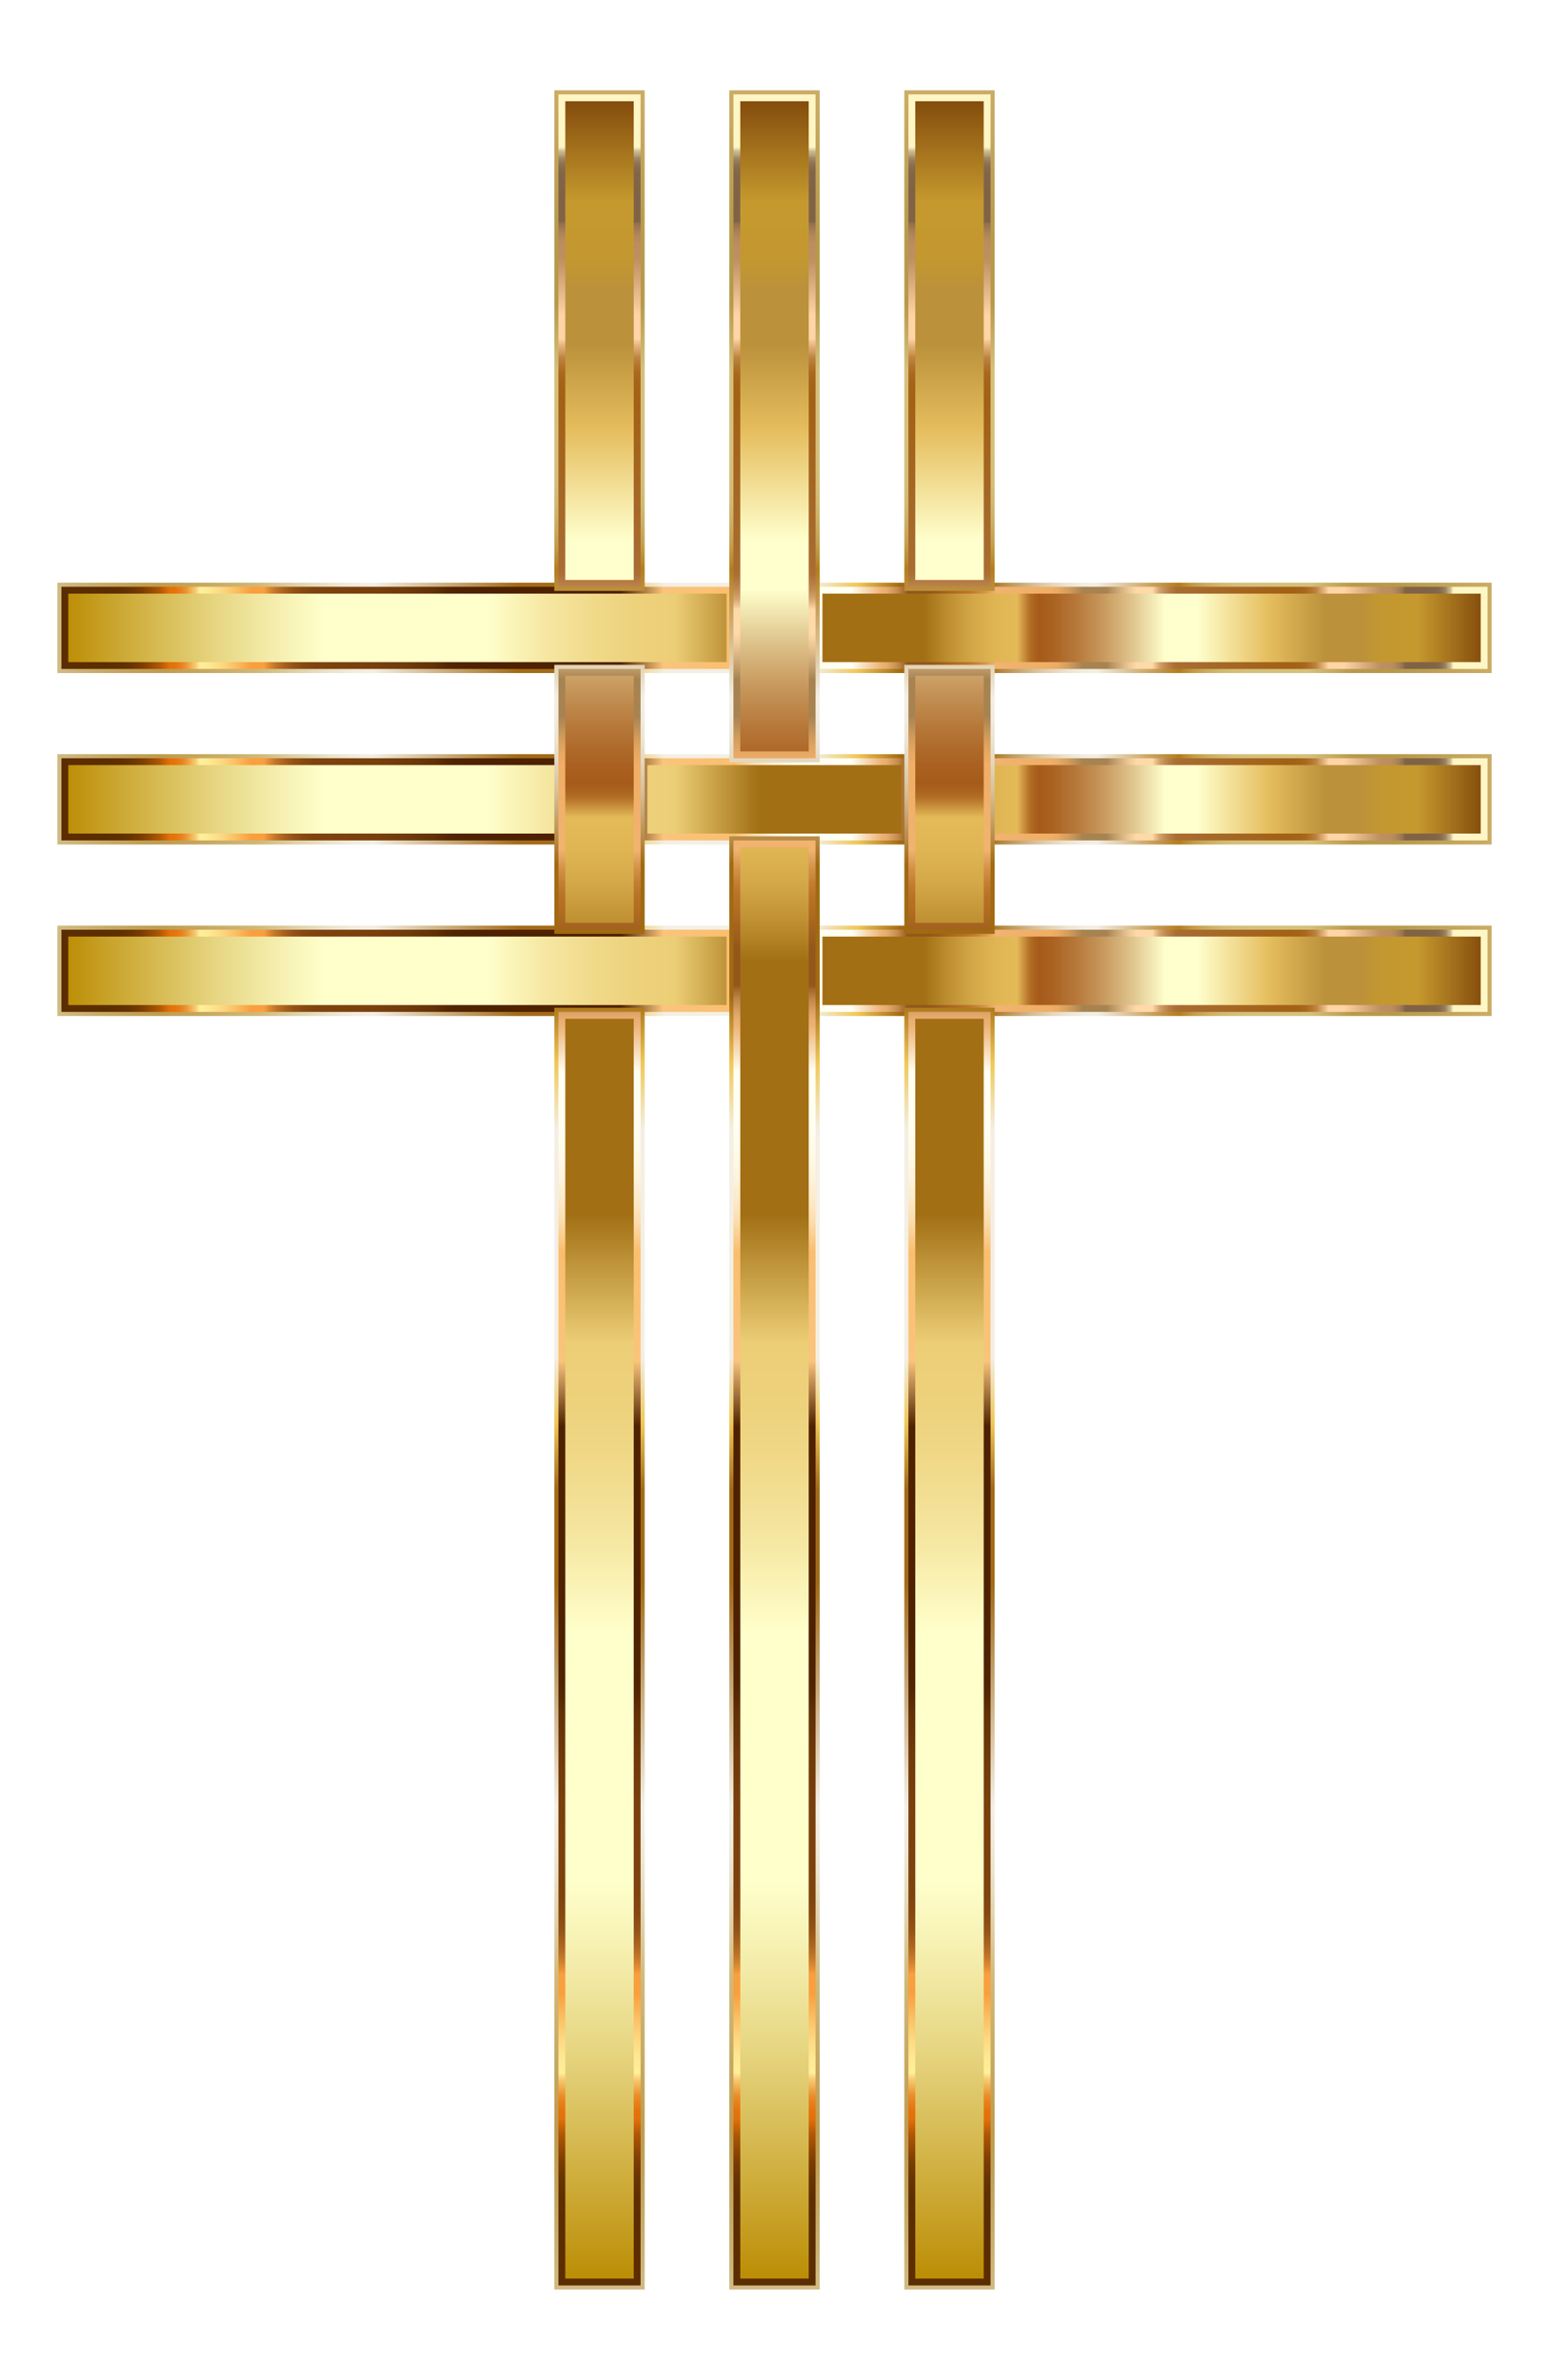 <?xml version="1.0" encoding="UTF-8" standalone="no"?>
<svg
   xmlns:dc="http://purl.org/dc/elements/1.1/"
   xmlns:cc="http://creativecommons.org/ns#"
   xmlns:rdf="http://www.w3.org/1999/02/22-rdf-syntax-ns#"
   xmlns:svg="http://www.w3.org/2000/svg"
   xmlns="http://www.w3.org/2000/svg"
   xml:space="preserve"
   enable-background="new 0 0 1131.501 1737.864"
   viewBox="0 0 1131.501 1737.864"
   y="0px"
   x="0px"
   id="Layer_1"
   version="1.1"><defs
     id="defs723"><filter
       id="filter5291"
       style="color-interpolation-filters:sRGB;"><feColorMatrix
         id="feColorMatrix5293"
         result="color1"
         values="180"
         type="hueRotate" /><feColorMatrix
         id="feColorMatrix5295"
         result="color2"
         values="0.21"
         type="saturate" /></filter></defs><g
     style="filter:url(#filter5291)"
     id="g5"><g
       id="g7"><linearGradient
         y2="583.717"
         x2="1086.62"
         y1="583.717"
         x1="44.88"
         gradientUnits="userSpaceOnUse"
         id="SVGID_1_"><stop
           id="stop10"
           style="stop-color:#BA8B01"
           offset="0" /><stop
           id="stop12"
           style="stop-color:#CDAA37"
           offset="0.044" /><stop
           id="stop14"
           style="stop-color:#E8D886"
           offset="0.112" /><stop
           id="stop16"
           style="stop-color:#F8F4B8"
           offset="0.161" /><stop
           id="stop18"
           style="stop-color:#FFFFCB"
           offset="0.185" /><stop
           id="stop20"
           style="stop-color:#FFFFCB"
           offset="0.299" /><stop
           id="stop22"
           style="stop-color:#FDF9C1"
           offset="0.308" /><stop
           id="stop24"
           style="stop-color:#F5E6A0"
           offset="0.342" /><stop
           id="stop26"
           style="stop-color:#F0D989"
           offset="0.374" /><stop
           id="stop28"
           style="stop-color:#EDD17B"
           offset="0.404" /><stop
           id="stop30"
           style="stop-color:#ECCE76"
           offset="0.43" /><stop
           id="stop32"
           style="stop-color:#A26F14"
           offset="0.489" /><stop
           id="stop34"
           style="stop-color:#A26F14"
           offset="0.605" /><stop
           id="stop36"
           style="stop-color:#A67418"
           offset="0.607" /><stop
           id="stop38"
           style="stop-color:#C19234"
           offset="0.624" /><stop
           id="stop40"
           style="stop-color:#D4A848"
           offset="0.64" /><stop
           id="stop42"
           style="stop-color:#E0B654"
           offset="0.656" /><stop
           id="stop44"
           style="stop-color:#E4BA58"
           offset="0.67" /><stop
           id="stop46"
           style="stop-color:#D9A94D"
           offset="0.672" /><stop
           id="stop48"
           style="stop-color:#C38737"
           offset="0.676" /><stop
           id="stop50"
           style="stop-color:#B36F27"
           offset="0.679" /><stop
           id="stop52"
           style="stop-color:#A9601D"
           offset="0.683" /><stop
           id="stop54"
           style="stop-color:#A65B1A"
           offset="0.686" /><stop
           id="stop56"
           style="stop-color:#AA6222"
           offset="0.695" /><stop
           id="stop58"
           style="stop-color:#B57637"
           offset="0.71" /><stop
           id="stop60"
           style="stop-color:#C6965B"
           offset="0.729" /><stop
           id="stop62"
           style="stop-color:#DEC38B"
           offset="0.75" /><stop
           id="stop64"
           style="stop-color:#FDFCC9"
           offset="0.773" /><stop
           id="stop66"
           style="stop-color:#FFFFCD"
           offset="0.774" /><stop
           id="stop68"
           style="stop-color:#FFFFCD"
           offset="0.796" /><stop
           id="stop70"
           style="stop-color:#E5BD5D"
           offset="0.847" /><stop
           id="stop72"
           style="stop-color:#BB913B"
           offset="0.886" /><stop
           id="stop74"
           style="stop-color:#BB913B"
           offset="0.912" /><stop
           id="stop76"
           style="stop-color:#BE9337"
           offset="0.915" /><stop
           id="stop78"
           style="stop-color:#C39830"
           offset="0.925" /><stop
           id="stop80"
           style="stop-color:#C5992E"
           offset="0.951" /><stop
           id="stop82"
           style="stop-color:#7F470A"
           offset="1" /></linearGradient><path
         id="path84"
         d="M1086.62,428.502v60h-490.87v-60H1086.62z M44.88,428.502v60h490.87v-60H44.88z     M535.75,428.502v60h60v-60H535.75z M467.92,553.712v60h195.66v-60H467.92z M44.88,553.712v60h423.04v-60    H44.88z M663.581,553.712v60h423.04v-60H663.581z M595.75,678.932v60h490.87v-60H595.75z M44.88,678.932v60h490.87    v-60H44.88z M535.75,678.932v60h60v-60H535.75z"
         fill="url(#SVGID_1_)" /><linearGradient
         y2="583.717"
         x2="1089.62"
         y1="583.717"
         x1="41.88"
         gradientUnits="userSpaceOnUse"
         id="SVGID_2_"><stop
           id="stop87"
           style="stop-color:#D0BB84"
           offset="0" /><stop
           id="stop89"
           style="stop-color:#C7AB68"
           offset="0.029" /><stop
           id="stop91"
           style="stop-color:#C1A055"
           offset="0.054" /><stop
           id="stop93"
           style="stop-color:#BF9C4E"
           offset="0.073" /><stop
           id="stop95"
           style="stop-color:#CFB878"
           offset="0.139" /><stop
           id="stop97"
           style="stop-color:#D2BC80"
           offset="0.144" /><stop
           id="stop99"
           style="stop-color:#E0D2AB"
           offset="0.168" /><stop
           id="stop101"
           style="stop-color:#EAE2CA"
           offset="0.189" /><stop
           id="stop103"
           style="stop-color:#F1ECDD"
           offset="0.207" /><stop
           id="stop105"
           style="stop-color:#F3EFE4"
           offset="0.22" /><stop
           id="stop107"
           style="stop-color:#A36B17"
           offset="0.321" /><stop
           id="stop109"
           style="stop-color:#A36B17"
           offset="0.364" /><stop
           id="stop111"
           style="stop-color:#F0C757"
           offset="0.394" /><stop
           id="stop113"
           style="stop-color:#F3EFE4"
           offset="0.424" /><stop
           id="stop115"
           style="stop-color:#F3EFE4"
           offset="0.491" /><stop
           id="stop117"
           style="stop-color:#F3EFE4"
           offset="0.527" /><stop
           id="stop119"
           style="stop-color:#F0C757"
           offset="0.558" /><stop
           id="stop121"
           style="stop-color:#A16A11"
           offset="0.588" /><stop
           id="stop123"
           style="stop-color:#A16A11"
           offset="0.648" /><stop
           id="stop125"
           style="stop-color:#B58A43"
           offset="0.659" /><stop
           id="stop127"
           style="stop-color:#C7A874"
           offset="0.671" /><stop
           id="stop129"
           style="stop-color:#D7C29C"
           offset="0.682" /><stop
           id="stop131"
           style="stop-color:#E3D6BC"
           offset="0.694" /><stop
           id="stop133"
           style="stop-color:#ECE4D2"
           offset="0.704" /><stop
           id="stop135"
           style="stop-color:#F1ECDF"
           offset="0.715" /><stop
           id="stop137"
           style="stop-color:#F3EFE4"
           offset="0.724" /><stop
           id="stop139"
           style="stop-color:#B37D1C"
           offset="0.782" /><stop
           id="stop141"
           style="stop-color:#BA8A2E"
           offset="0.786" /><stop
           id="stop143"
           style="stop-color:#C49E4A"
           offset="0.793" /><stop
           id="stop145"
           style="stop-color:#CBAD60"
           offset="0.802" /><stop
           id="stop147"
           style="stop-color:#D1B86F"
           offset="0.811" /><stop
           id="stop149"
           style="stop-color:#D4BE78"
           offset="0.821" /><stop
           id="stop151"
           style="stop-color:#D5C07B"
           offset="0.836" /><stop
           id="stop153"
           style="stop-color:#D5C07B"
           offset="0.873" /><stop
           id="stop155"
           style="stop-color:#B79A49"
           offset="0.903" /><stop
           id="stop157"
           style="stop-color:#B79A49"
           offset="0.933" /><stop
           id="stop159"
           style="stop-color:#CBAC66"
           offset="1" /></linearGradient><path
         id="path161"
         d="M1086.62,428.502v60h-490.87v-60    H1086.62z M44.88,428.502v60h490.87v-60H44.88z M535.75,428.502v60h60v-60H535.75z M467.92,553.712v60h195.66    v-60H467.92z M44.88,553.712v60h423.04v-60H44.88z M663.581,553.712v60h423.04v-60H663.581z M595.75,678.932v60    h490.87v-60H595.75z M44.88,678.932v60h490.87v-60H44.88z M535.75,678.932v60h60v-60H535.75z"
         stroke-miterlimit="10"
         stroke-width="6"
         stroke="url(#SVGID_2_)"
         fill="none" /><linearGradient
         y2="583.717"
         x2="1086.62"
         y1="583.717"
         x1="44.88"
         gradientUnits="userSpaceOnUse"
         id="SVGID_3_"><stop
           id="stop164"
           style="stop-color:#5C2D00"
           offset="0.032" /><stop
           id="stop166"
           style="stop-color:#5F2F00"
           offset="0.041" /><stop
           id="stop168"
           style="stop-color:#693401"
           offset="0.049" /><stop
           id="stop170"
           style="stop-color:#7A3C02"
           offset="0.056" /><stop
           id="stop172"
           style="stop-color:#924804"
           offset="0.062" /><stop
           id="stop174"
           style="stop-color:#B15706"
           offset="0.069" /><stop
           id="stop176"
           style="stop-color:#D66908"
           offset="0.074" /><stop
           id="stop178"
           style="stop-color:#E47009"
           offset="0.076" /><stop
           id="stop180"
           style="stop-color:#E5740D"
           offset="0.08" /><stop
           id="stop182"
           style="stop-color:#E77E1A"
           offset="0.083" /><stop
           id="stop184"
           style="stop-color:#EB902E"
           offset="0.087" /><stop
           id="stop186"
           style="stop-color:#F0AA4B"
           offset="0.09" /><stop
           id="stop188"
           style="stop-color:#F7CA70"
           offset="0.094" /><stop
           id="stop190"
           style="stop-color:#FFEF9B"
           offset="0.097" /><stop
           id="stop192"
           style="stop-color:#FFE994"
           offset="0.103" /><stop
           id="stop194"
           style="stop-color:#FDD982"
           offset="0.112" /><stop
           id="stop196"
           style="stop-color:#FBBF63"
           offset="0.122" /><stop
           id="stop198"
           style="stop-color:#F99F3E"
           offset="0.133" /><stop
           id="stop200"
           style="stop-color:#F99F3E"
           offset="0.134" /><stop
           id="stop202"
           style="stop-color:#F99F3E"
           offset="0.142" /><stop
           id="stop204"
           style="stop-color:#E18D34"
           offset="0.145" /><stop
           id="stop206"
           style="stop-color:#C27528"
           offset="0.15" /><stop
           id="stop208"
           style="stop-color:#A9621E"
           offset="0.156" /><stop
           id="stop210"
           style="stop-color:#955317"
           offset="0.162" /><stop
           id="stop212"
           style="stop-color:#874911"
           offset="0.169" /><stop
           id="stop214"
           style="stop-color:#7F430E"
           offset="0.178" /><stop
           id="stop216"
           style="stop-color:#7D410D"
           offset="0.194" /><stop
           id="stop218"
           style="stop-color:#793F0C"
           offset="0.221" /><stop
           id="stop220"
           style="stop-color:#6F3909"
           offset="0.244" /><stop
           id="stop222"
           style="stop-color:#603005"
           offset="0.263" /><stop
           id="stop224"
           style="stop-color:#572802"
           offset="0.268" /><stop
           id="stop226"
           style="stop-color:#502301"
           offset="0.276" /><stop
           id="stop228"
           style="stop-color:#4E2100"
           offset="0.298" /><stop
           id="stop230"
           style="stop-color:#4E2100"
           offset="0.392" /><stop
           id="stop232"
           style="stop-color:#FAC47C"
           offset="0.422" /><stop
           id="stop234"
           style="stop-color:#FABE6F"
           offset="0.472" /><stop
           id="stop236"
           style="stop-color:#FBCE8F"
           offset="0.479" /><stop
           id="stop238"
           style="stop-color:#FCDDAE"
           offset="0.486" /><stop
           id="stop240"
           style="stop-color:#FDE9C7"
           offset="0.495" /><stop
           id="stop242"
           style="stop-color:#FEF3DB"
           offset="0.505" /><stop
           id="stop244"
           style="stop-color:#FFFAE8"
           offset="0.516" /><stop
           id="stop246"
           style="stop-color:#FFFEF1"
           offset="0.53" /><stop
           id="stop248"
           style="stop-color:#FFFFF3"
           offset="0.554" /><stop
           id="stop250"
           style="stop-color:#EDB275"
           offset="0.575" /><stop
           id="stop252"
           style="stop-color:#E8AD70"
           offset="0.578" /><stop
           id="stop254"
           style="stop-color:#D99E61"
           offset="0.582" /><stop
           id="stop256"
           style="stop-color:#C18649"
           offset="0.587" /><stop
           id="stop258"
           style="stop-color:#9F6427"
           offset="0.592" /><stop
           id="stop260"
           style="stop-color:#93571B"
           offset="0.593" /><stop
           id="stop262"
           style="stop-color:#93571B"
           offset="0.61" /><stop
           id="stop264"
           style="stop-color:#B46E21"
           offset="0.629" /><stop
           id="stop266"
           style="stop-color:#B87226"
           offset="0.634" /><stop
           id="stop268"
           style="stop-color:#C27E33"
           offset="0.64" /><stop
           id="stop270"
           style="stop-color:#D4924A"
           offset="0.647" /><stop
           id="stop272"
           style="stop-color:#ECAE6A"
           offset="0.654" /><stop
           id="stop274"
           style="stop-color:#F1B370"
           offset="0.655" /><stop
           id="stop276"
           style="stop-color:#F0AE66"
           offset="0.694" /><stop
           id="stop278"
           style="stop-color:#E8A964"
           offset="0.699" /><stop
           id="stop280"
           style="stop-color:#D39D5E"
           offset="0.706" /><stop
           id="stop282"
           style="stop-color:#B18955"
           offset="0.714" /><stop
           id="stop284"
           style="stop-color:#A78352"
           offset="0.716" /><stop
           id="stop286"
           style="stop-color:#A78352"
           offset="0.733" /><stop
           id="stop288"
           style="stop-color:#B69261"
           offset="0.736" /><stop
           id="stop290"
           style="stop-color:#EBC594"
           offset="0.748" /><stop
           id="stop292"
           style="stop-color:#FFD9A8"
           offset="0.754" /><stop
           id="stop294"
           style="stop-color:#FFD9A8"
           offset="0.765" /><stop
           id="stop296"
           style="stop-color:#ECC18E"
           offset="0.767" /><stop
           id="stop298"
           style="stop-color:#D3A26D"
           offset="0.77" /><stop
           id="stop300"
           style="stop-color:#C08A53"
           offset="0.774" /><stop
           id="stop302"
           style="stop-color:#B37941"
           offset="0.778" /><stop
           id="stop304"
           style="stop-color:#AB6F36"
           offset="0.781" /><stop
           id="stop306"
           style="stop-color:#A86C32"
           offset="0.785" /><stop
           id="stop308"
           style="stop-color:#A26115"
           offset="0.86" /><stop
           id="stop310"
           style="stop-color:#A46317"
           offset="0.868" /><stop
           id="stop312"
           style="stop-color:#A9691F"
           offset="0.873" /><stop
           id="stop314"
           style="stop-color:#B2742D"
           offset="0.876" /><stop
           id="stop316"
           style="stop-color:#BE8441"
           offset="0.88" /><stop
           id="stop318"
           style="stop-color:#CE985A"
           offset="0.882" /><stop
           id="stop320"
           style="stop-color:#E2B179"
           offset="0.885" /><stop
           id="stop322"
           style="stop-color:#FACD9E"
           offset="0.888" /><stop
           id="stop324"
           style="stop-color:#FFD4A6"
           offset="0.888" /><stop
           id="stop326"
           style="stop-color:#FFD4A6"
           offset="0.899" /><stop
           id="stop328"
           style="stop-color:#BD8F61"
           offset="0.925" /><stop
           id="stop330"
           style="stop-color:#BB8D60"
           offset="0.932" /><stop
           id="stop332"
           style="stop-color:#B3885C"
           offset="0.935" /><stop
           id="stop334"
           style="stop-color:#A57E56"
           offset="0.938" /><stop
           id="stop336"
           style="stop-color:#92704E"
           offset="0.941" /><stop
           id="stop338"
           style="stop-color:#806346"
           offset="0.942" /><stop
           id="stop340"
           style="stop-color:#806346"
           offset="0.953" /><stop
           id="stop342"
           style="stop-color:#806346"
           offset="0.955" /><stop
           id="stop344"
           style="stop-color:#826548"
           offset="0.964" /><stop
           id="stop346"
           style="stop-color:#876C4D"
           offset="0.967" /><stop
           id="stop348"
           style="stop-color:#927758"
           offset="0.969" /><stop
           id="stop350"
           style="stop-color:#A08866"
           offset="0.971" /><stop
           id="stop352"
           style="stop-color:#B39E79"
           offset="0.972" /><stop
           id="stop354"
           style="stop-color:#CBBA91"
           offset="0.974" /><stop
           id="stop356"
           style="stop-color:#E6D9AC"
           offset="0.975" /><stop
           id="stop358"
           style="stop-color:#FFF6C5"
           offset="0.976" /><stop
           id="stop360"
           style="stop-color:#FFF6C5"
           offset="1" /></linearGradient><path
         id="path362"
         d="M1081.62,433.502v50h-480.87v-50H1081.62 M590.75,433.502v50h-50v-50H590.75     M530.75,433.502v50h-480.87v-50H530.75 M1081.62,558.712v50H668.581v-50H1081.62 M658.581,558.712v50H472.92v-50    H658.581 M462.92,558.712v50H49.88v-50H462.92 M1081.62,683.932v50h-480.87v-50H1081.62 M590.75,683.932v50h-50    v-50H590.75 M530.75,683.932v50h-480.87v-50H530.75 M1086.62,428.502h-490.87v60h490.87V428.502L1086.62,428.502z     M595.75,428.502h-60v60h60V428.502L595.75,428.502z M535.75,428.502h-490.87v60h490.87V428.502L535.75,428.502z     M1086.62,553.712H663.581v60h423.04V553.712L1086.62,553.712z M663.581,553.712H467.92v60h195.66V553.712    L663.581,553.712z M467.92,553.712H44.88v60h423.04V553.712L467.92,553.712z M1086.62,678.932h-490.87v60h490.87    V678.932L1086.62,678.932z M595.75,678.932h-60v60h60V678.932L595.75,678.932z M535.75,678.932h-490.87v60h490.87    V678.932L535.75,678.932z"
         fill="url(#SVGID_3_)" /></g><g
       id="g364"><linearGradient
         y2="68.932"
         x2="565.75"
         y1="1668.932"
         x1="565.75"
         gradientUnits="userSpaceOnUse"
         id="SVGID_4_"><stop
           id="stop367"
           style="stop-color:#BA8B01"
           offset="0" /><stop
           id="stop369"
           style="stop-color:#CDAA37"
           offset="0.044" /><stop
           id="stop371"
           style="stop-color:#E8D886"
           offset="0.112" /><stop
           id="stop373"
           style="stop-color:#F8F4B8"
           offset="0.161" /><stop
           id="stop375"
           style="stop-color:#FFFFCB"
           offset="0.185" /><stop
           id="stop377"
           style="stop-color:#FFFFCB"
           offset="0.299" /><stop
           id="stop379"
           style="stop-color:#FDF9C1"
           offset="0.308" /><stop
           id="stop381"
           style="stop-color:#F5E6A0"
           offset="0.342" /><stop
           id="stop383"
           style="stop-color:#F0D989"
           offset="0.374" /><stop
           id="stop385"
           style="stop-color:#EDD17B"
           offset="0.404" /><stop
           id="stop387"
           style="stop-color:#ECCE76"
           offset="0.43" /><stop
           id="stop389"
           style="stop-color:#A26F14"
           offset="0.489" /><stop
           id="stop391"
           style="stop-color:#A26F14"
           offset="0.605" /><stop
           id="stop393"
           style="stop-color:#A67418"
           offset="0.607" /><stop
           id="stop395"
           style="stop-color:#C19234"
           offset="0.624" /><stop
           id="stop397"
           style="stop-color:#D4A848"
           offset="0.64" /><stop
           id="stop399"
           style="stop-color:#E0B654"
           offset="0.656" /><stop
           id="stop401"
           style="stop-color:#E4BA58"
           offset="0.67" /><stop
           id="stop403"
           style="stop-color:#D9A94D"
           offset="0.672" /><stop
           id="stop405"
           style="stop-color:#C38737"
           offset="0.676" /><stop
           id="stop407"
           style="stop-color:#B36F27"
           offset="0.679" /><stop
           id="stop409"
           style="stop-color:#A9601D"
           offset="0.683" /><stop
           id="stop411"
           style="stop-color:#A65B1A"
           offset="0.686" /><stop
           id="stop413"
           style="stop-color:#AA6222"
           offset="0.695" /><stop
           id="stop415"
           style="stop-color:#B57637"
           offset="0.71" /><stop
           id="stop417"
           style="stop-color:#C6965B"
           offset="0.729" /><stop
           id="stop419"
           style="stop-color:#DEC38B"
           offset="0.75" /><stop
           id="stop421"
           style="stop-color:#FDFCC9"
           offset="0.773" /><stop
           id="stop423"
           style="stop-color:#FFFFCD"
           offset="0.774" /><stop
           id="stop425"
           style="stop-color:#FFFFCD"
           offset="0.796" /><stop
           id="stop427"
           style="stop-color:#E5BD5D"
           offset="0.847" /><stop
           id="stop429"
           style="stop-color:#BB913B"
           offset="0.886" /><stop
           id="stop431"
           style="stop-color:#BB913B"
           offset="0.912" /><stop
           id="stop433"
           style="stop-color:#BE9337"
           offset="0.915" /><stop
           id="stop435"
           style="stop-color:#C39830"
           offset="0.925" /><stop
           id="stop437"
           style="stop-color:#C5992E"
           offset="0.951" /><stop
           id="stop439"
           style="stop-color:#7F470A"
           offset="1" /></linearGradient><path
         id="path441"
         d="M467.92,68.932v359.57h-60v-359.57H467.92z M407.92,488.502v190.43h60v-190.43H407.92z     M407.92,1668.932h60v-930h-60V1668.932z M535.75,68.932v484.78h60v-484.78H535.75z M535.75,613.712v1055.22h60    v-1055.22H535.75z M663.581,68.932v359.57h60v-359.57H663.581z M663.581,488.502v190.43h60v-190.43H663.581z     M663.581,1668.932h60v-930h-60V1668.932z"
         fill="url(#SVGID_4_)" /><linearGradient
         y2="65.932"
         x2="565.75"
         y1="1671.932"
         x1="565.75"
         gradientUnits="userSpaceOnUse"
         id="SVGID_5_"><stop
           id="stop444"
           style="stop-color:#D0BB84"
           offset="0" /><stop
           id="stop446"
           style="stop-color:#C7AB68"
           offset="0.029" /><stop
           id="stop448"
           style="stop-color:#C1A055"
           offset="0.054" /><stop
           id="stop450"
           style="stop-color:#BF9C4E"
           offset="0.073" /><stop
           id="stop452"
           style="stop-color:#CFB878"
           offset="0.139" /><stop
           id="stop454"
           style="stop-color:#D2BC80"
           offset="0.144" /><stop
           id="stop456"
           style="stop-color:#E0D2AB"
           offset="0.168" /><stop
           id="stop458"
           style="stop-color:#EAE2CA"
           offset="0.189" /><stop
           id="stop460"
           style="stop-color:#F1ECDD"
           offset="0.207" /><stop
           id="stop462"
           style="stop-color:#F3EFE4"
           offset="0.22" /><stop
           id="stop464"
           style="stop-color:#A36B17"
           offset="0.321" /><stop
           id="stop466"
           style="stop-color:#A36B17"
           offset="0.364" /><stop
           id="stop468"
           style="stop-color:#F0C757"
           offset="0.394" /><stop
           id="stop470"
           style="stop-color:#F3EFE4"
           offset="0.424" /><stop
           id="stop472"
           style="stop-color:#F3EFE4"
           offset="0.491" /><stop
           id="stop474"
           style="stop-color:#F3EFE4"
           offset="0.527" /><stop
           id="stop476"
           style="stop-color:#F0C757"
           offset="0.558" /><stop
           id="stop478"
           style="stop-color:#A16A11"
           offset="0.588" /><stop
           id="stop480"
           style="stop-color:#A16A11"
           offset="0.648" /><stop
           id="stop482"
           style="stop-color:#B58A43"
           offset="0.659" /><stop
           id="stop484"
           style="stop-color:#C7A874"
           offset="0.671" /><stop
           id="stop486"
           style="stop-color:#D7C29C"
           offset="0.682" /><stop
           id="stop488"
           style="stop-color:#E3D6BC"
           offset="0.694" /><stop
           id="stop490"
           style="stop-color:#ECE4D2"
           offset="0.704" /><stop
           id="stop492"
           style="stop-color:#F1ECDF"
           offset="0.715" /><stop
           id="stop494"
           style="stop-color:#F3EFE4"
           offset="0.724" /><stop
           id="stop496"
           style="stop-color:#B37D1C"
           offset="0.782" /><stop
           id="stop498"
           style="stop-color:#BA8A2E"
           offset="0.786" /><stop
           id="stop500"
           style="stop-color:#C49E4A"
           offset="0.793" /><stop
           id="stop502"
           style="stop-color:#CBAD60"
           offset="0.802" /><stop
           id="stop504"
           style="stop-color:#D1B86F"
           offset="0.811" /><stop
           id="stop506"
           style="stop-color:#D4BE78"
           offset="0.821" /><stop
           id="stop508"
           style="stop-color:#D5C07B"
           offset="0.836" /><stop
           id="stop510"
           style="stop-color:#D5C07B"
           offset="0.873" /><stop
           id="stop512"
           style="stop-color:#B79A49"
           offset="0.903" /><stop
           id="stop514"
           style="stop-color:#B79A49"
           offset="0.933" /><stop
           id="stop516"
           style="stop-color:#CBAC66"
           offset="1" /></linearGradient><path
         id="path518"
         d="M467.92,68.932v359.57h-60v-359.57    H467.92z M407.92,488.502v190.43h60v-190.43H407.92z M407.92,1668.932h60v-930h-60V1668.932z M535.75,68.932v484.78    h60v-484.78H535.75z M535.75,613.712v1055.22h60v-1055.22H535.75z M663.581,68.932v359.57h60v-359.57H663.581z     M663.581,488.502v190.43h60v-190.43H663.581z M663.581,1668.932h60v-930h-60V1668.932z"
         stroke-miterlimit="10"
         stroke-width="6"
         stroke="url(#SVGID_5_)"
         fill="none" /><linearGradient
         y2="68.932"
         x2="565.75"
         y1="1668.932"
         x1="565.75"
         gradientUnits="userSpaceOnUse"
         id="SVGID_6_"><stop
           id="stop521"
           style="stop-color:#5C2D00"
           offset="0.032" /><stop
           id="stop523"
           style="stop-color:#5F2F00"
           offset="0.041" /><stop
           id="stop525"
           style="stop-color:#693401"
           offset="0.049" /><stop
           id="stop527"
           style="stop-color:#7A3C02"
           offset="0.056" /><stop
           id="stop529"
           style="stop-color:#924804"
           offset="0.062" /><stop
           id="stop531"
           style="stop-color:#B15706"
           offset="0.069" /><stop
           id="stop533"
           style="stop-color:#D66908"
           offset="0.074" /><stop
           id="stop535"
           style="stop-color:#E47009"
           offset="0.076" /><stop
           id="stop537"
           style="stop-color:#E5740D"
           offset="0.08" /><stop
           id="stop539"
           style="stop-color:#E77E1A"
           offset="0.083" /><stop
           id="stop541"
           style="stop-color:#EB902E"
           offset="0.087" /><stop
           id="stop543"
           style="stop-color:#F0AA4B"
           offset="0.09" /><stop
           id="stop545"
           style="stop-color:#F7CA70"
           offset="0.094" /><stop
           id="stop547"
           style="stop-color:#FFEF9B"
           offset="0.097" /><stop
           id="stop549"
           style="stop-color:#FFE994"
           offset="0.103" /><stop
           id="stop551"
           style="stop-color:#FDD982"
           offset="0.112" /><stop
           id="stop553"
           style="stop-color:#FBBF63"
           offset="0.122" /><stop
           id="stop555"
           style="stop-color:#F99F3E"
           offset="0.133" /><stop
           id="stop557"
           style="stop-color:#F99F3E"
           offset="0.134" /><stop
           id="stop559"
           style="stop-color:#F99F3E"
           offset="0.142" /><stop
           id="stop561"
           style="stop-color:#E18D34"
           offset="0.145" /><stop
           id="stop563"
           style="stop-color:#C27528"
           offset="0.15" /><stop
           id="stop565"
           style="stop-color:#A9621E"
           offset="0.156" /><stop
           id="stop567"
           style="stop-color:#955317"
           offset="0.162" /><stop
           id="stop569"
           style="stop-color:#874911"
           offset="0.169" /><stop
           id="stop571"
           style="stop-color:#7F430E"
           offset="0.178" /><stop
           id="stop573"
           style="stop-color:#7D410D"
           offset="0.194" /><stop
           id="stop575"
           style="stop-color:#793F0C"
           offset="0.221" /><stop
           id="stop577"
           style="stop-color:#6F3909"
           offset="0.244" /><stop
           id="stop579"
           style="stop-color:#603005"
           offset="0.263" /><stop
           id="stop581"
           style="stop-color:#572802"
           offset="0.268" /><stop
           id="stop583"
           style="stop-color:#502301"
           offset="0.276" /><stop
           id="stop585"
           style="stop-color:#4E2100"
           offset="0.298" /><stop
           id="stop587"
           style="stop-color:#4E2100"
           offset="0.392" /><stop
           id="stop589"
           style="stop-color:#FAC47C"
           offset="0.422" /><stop
           id="stop591"
           style="stop-color:#FABE6F"
           offset="0.472" /><stop
           id="stop593"
           style="stop-color:#FBCE8F"
           offset="0.479" /><stop
           id="stop595"
           style="stop-color:#FCDDAE"
           offset="0.486" /><stop
           id="stop597"
           style="stop-color:#FDE9C7"
           offset="0.495" /><stop
           id="stop599"
           style="stop-color:#FEF3DB"
           offset="0.505" /><stop
           id="stop601"
           style="stop-color:#FFFAE8"
           offset="0.516" /><stop
           id="stop603"
           style="stop-color:#FFFEF1"
           offset="0.53" /><stop
           id="stop605"
           style="stop-color:#FFFFF3"
           offset="0.554" /><stop
           id="stop607"
           style="stop-color:#EDB275"
           offset="0.575" /><stop
           id="stop609"
           style="stop-color:#E8AD70"
           offset="0.578" /><stop
           id="stop611"
           style="stop-color:#D99E61"
           offset="0.582" /><stop
           id="stop613"
           style="stop-color:#C18649"
           offset="0.587" /><stop
           id="stop615"
           style="stop-color:#9F6427"
           offset="0.592" /><stop
           id="stop617"
           style="stop-color:#93571B"
           offset="0.593" /><stop
           id="stop619"
           style="stop-color:#93571B"
           offset="0.61" /><stop
           id="stop621"
           style="stop-color:#B46E21"
           offset="0.629" /><stop
           id="stop623"
           style="stop-color:#B87226"
           offset="0.634" /><stop
           id="stop625"
           style="stop-color:#C27E33"
           offset="0.64" /><stop
           id="stop627"
           style="stop-color:#D4924A"
           offset="0.647" /><stop
           id="stop629"
           style="stop-color:#ECAE6A"
           offset="0.654" /><stop
           id="stop631"
           style="stop-color:#F1B370"
           offset="0.655" /><stop
           id="stop633"
           style="stop-color:#F0AE66"
           offset="0.694" /><stop
           id="stop635"
           style="stop-color:#E8A964"
           offset="0.699" /><stop
           id="stop637"
           style="stop-color:#D39D5E"
           offset="0.706" /><stop
           id="stop639"
           style="stop-color:#B18955"
           offset="0.714" /><stop
           id="stop641"
           style="stop-color:#A78352"
           offset="0.716" /><stop
           id="stop643"
           style="stop-color:#A78352"
           offset="0.733" /><stop
           id="stop645"
           style="stop-color:#B69261"
           offset="0.736" /><stop
           id="stop647"
           style="stop-color:#EBC594"
           offset="0.748" /><stop
           id="stop649"
           style="stop-color:#FFD9A8"
           offset="0.754" /><stop
           id="stop651"
           style="stop-color:#FFD9A8"
           offset="0.765" /><stop
           id="stop653"
           style="stop-color:#ECC18E"
           offset="0.767" /><stop
           id="stop655"
           style="stop-color:#D3A26D"
           offset="0.77" /><stop
           id="stop657"
           style="stop-color:#C08A53"
           offset="0.774" /><stop
           id="stop659"
           style="stop-color:#B37941"
           offset="0.778" /><stop
           id="stop661"
           style="stop-color:#AB6F36"
           offset="0.781" /><stop
           id="stop663"
           style="stop-color:#A86C32"
           offset="0.785" /><stop
           id="stop665"
           style="stop-color:#A26115"
           offset="0.86" /><stop
           id="stop667"
           style="stop-color:#A46317"
           offset="0.868" /><stop
           id="stop669"
           style="stop-color:#A9691F"
           offset="0.873" /><stop
           id="stop671"
           style="stop-color:#B2742D"
           offset="0.876" /><stop
           id="stop673"
           style="stop-color:#BE8441"
           offset="0.88" /><stop
           id="stop675"
           style="stop-color:#CE985A"
           offset="0.882" /><stop
           id="stop677"
           style="stop-color:#E2B179"
           offset="0.885" /><stop
           id="stop679"
           style="stop-color:#FACD9E"
           offset="0.888" /><stop
           id="stop681"
           style="stop-color:#FFD4A6"
           offset="0.888" /><stop
           id="stop683"
           style="stop-color:#FFD4A6"
           offset="0.899" /><stop
           id="stop685"
           style="stop-color:#BD8F61"
           offset="0.925" /><stop
           id="stop687"
           style="stop-color:#BB8D60"
           offset="0.932" /><stop
           id="stop689"
           style="stop-color:#B3885C"
           offset="0.935" /><stop
           id="stop691"
           style="stop-color:#A57E56"
           offset="0.938" /><stop
           id="stop693"
           style="stop-color:#92704E"
           offset="0.941" /><stop
           id="stop695"
           style="stop-color:#806346"
           offset="0.942" /><stop
           id="stop697"
           style="stop-color:#806346"
           offset="0.953" /><stop
           id="stop699"
           style="stop-color:#806346"
           offset="0.955" /><stop
           id="stop701"
           style="stop-color:#826548"
           offset="0.964" /><stop
           id="stop703"
           style="stop-color:#876C4D"
           offset="0.967" /><stop
           id="stop705"
           style="stop-color:#927758"
           offset="0.969" /><stop
           id="stop707"
           style="stop-color:#A08866"
           offset="0.971" /><stop
           id="stop709"
           style="stop-color:#B39E79"
           offset="0.972" /><stop
           id="stop711"
           style="stop-color:#CBBA91"
           offset="0.974" /><stop
           id="stop713"
           style="stop-color:#E6D9AC"
           offset="0.975" /><stop
           id="stop715"
           style="stop-color:#FFF6C5"
           offset="0.976" /><stop
           id="stop717"
           style="stop-color:#FFF6C5"
           offset="1" /></linearGradient><path
         id="path719"
         d="M718.58,73.932v349.57h-50v-349.57H718.58 M590.75,73.932v474.78h-50v-474.78H590.75     M462.921,73.932v349.57h-50v-349.57H462.921 M718.58,493.502v180.43h-50v-180.43H718.58 M462.921,493.502v180.43h-50    v-180.43H462.921 M590.75,618.712v1045.22h-50v-1045.22H590.75 M718.58,743.932v920h-50v-920H718.58     M462.921,743.932v920h-50v-920H462.921 M723.58,68.932h-60v359.57h60V68.932L723.58,68.932z M595.75,68.932h-60    v484.78h60V68.932L595.75,68.932z M467.921,68.932h-60v359.57h60V68.932L467.921,68.932z M723.58,488.502h-60v190.43    h60V488.502L723.58,488.502z M467.921,488.502h-60v190.43h60V488.502L467.921,488.502z M595.75,613.712h-60v1055.22    h60V613.712L595.75,613.712z M723.58,738.932h-60v930h60V738.932L723.58,738.932z M467.921,738.932h-60v930h60    V738.932L467.921,738.932z"
         fill="url(#SVGID_6_)" /></g></g></svg>